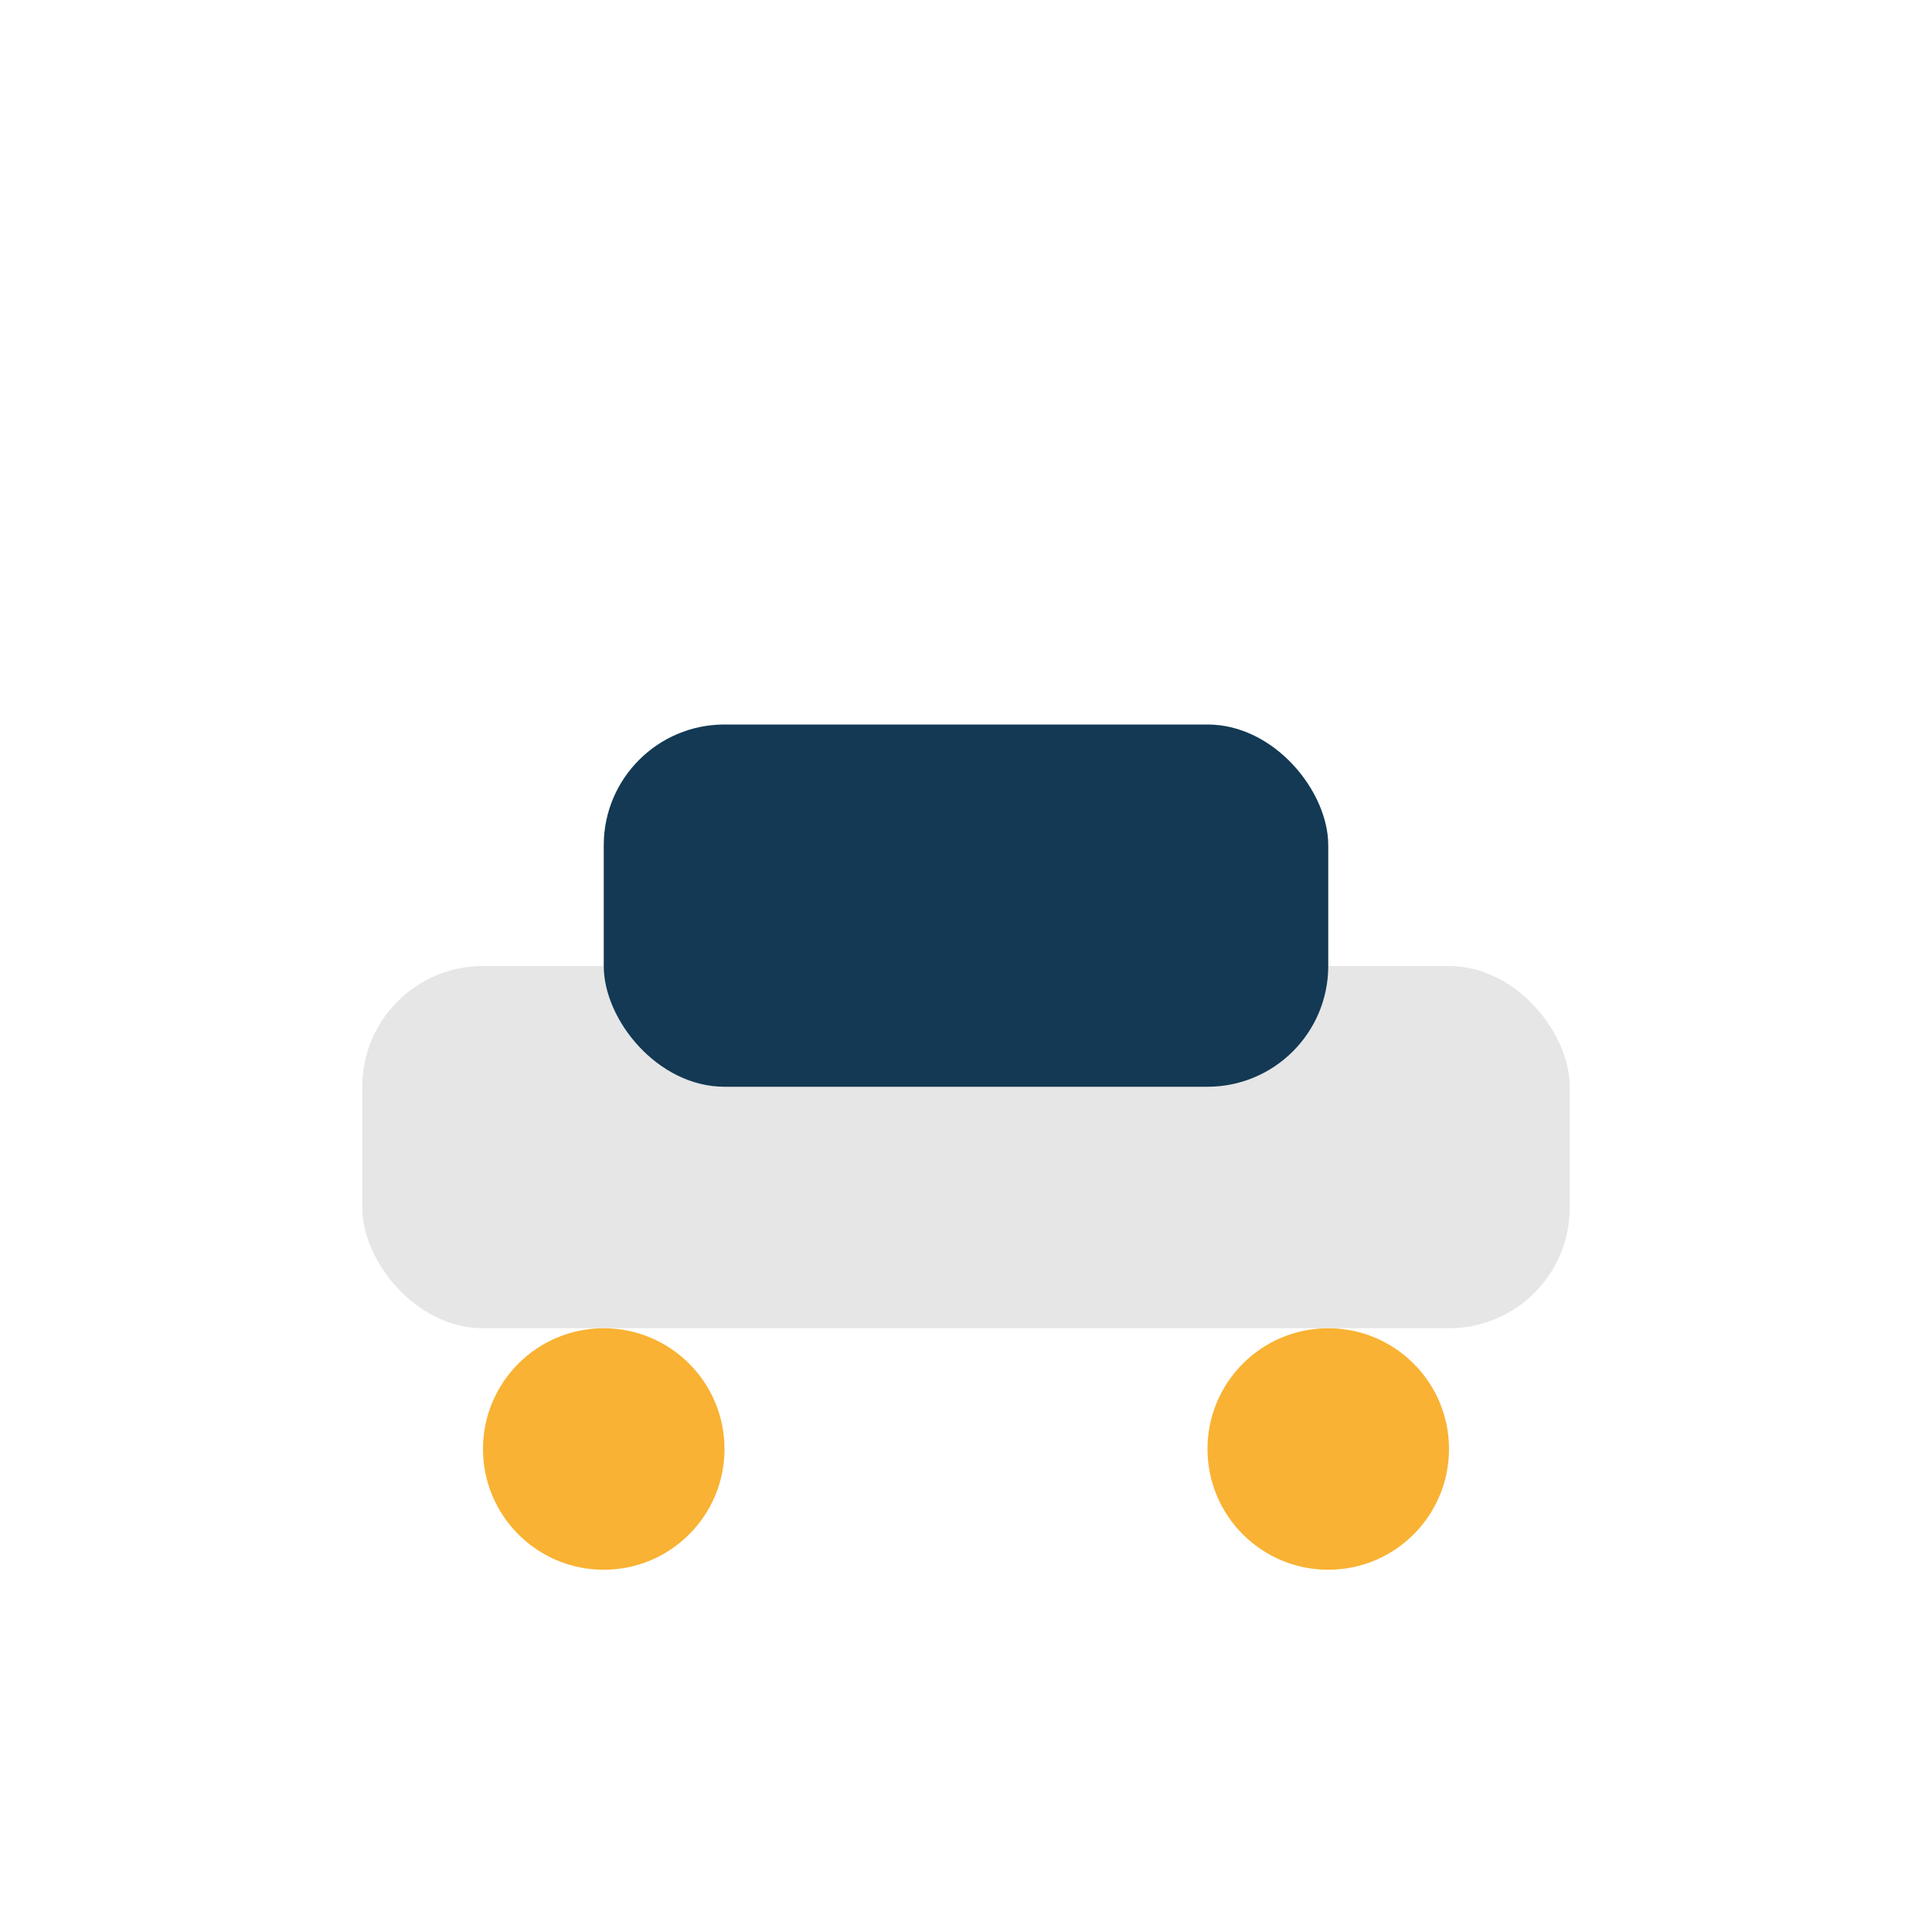 <?xml version="1.0" encoding="UTF-8"?>
<svg xmlns="http://www.w3.org/2000/svg" width="32" height="32" viewBox="0 0 32 32"><rect x="6" y="16" width="20" height="6" rx="2" fill="#E6E6E6"/><rect x="10" y="12" width="12" height="6" rx="2" fill="#133954"/><circle cx="10" cy="24" r="2" fill="#F9B233"/><circle cx="22" cy="24" r="2" fill="#F9B233"/></svg>